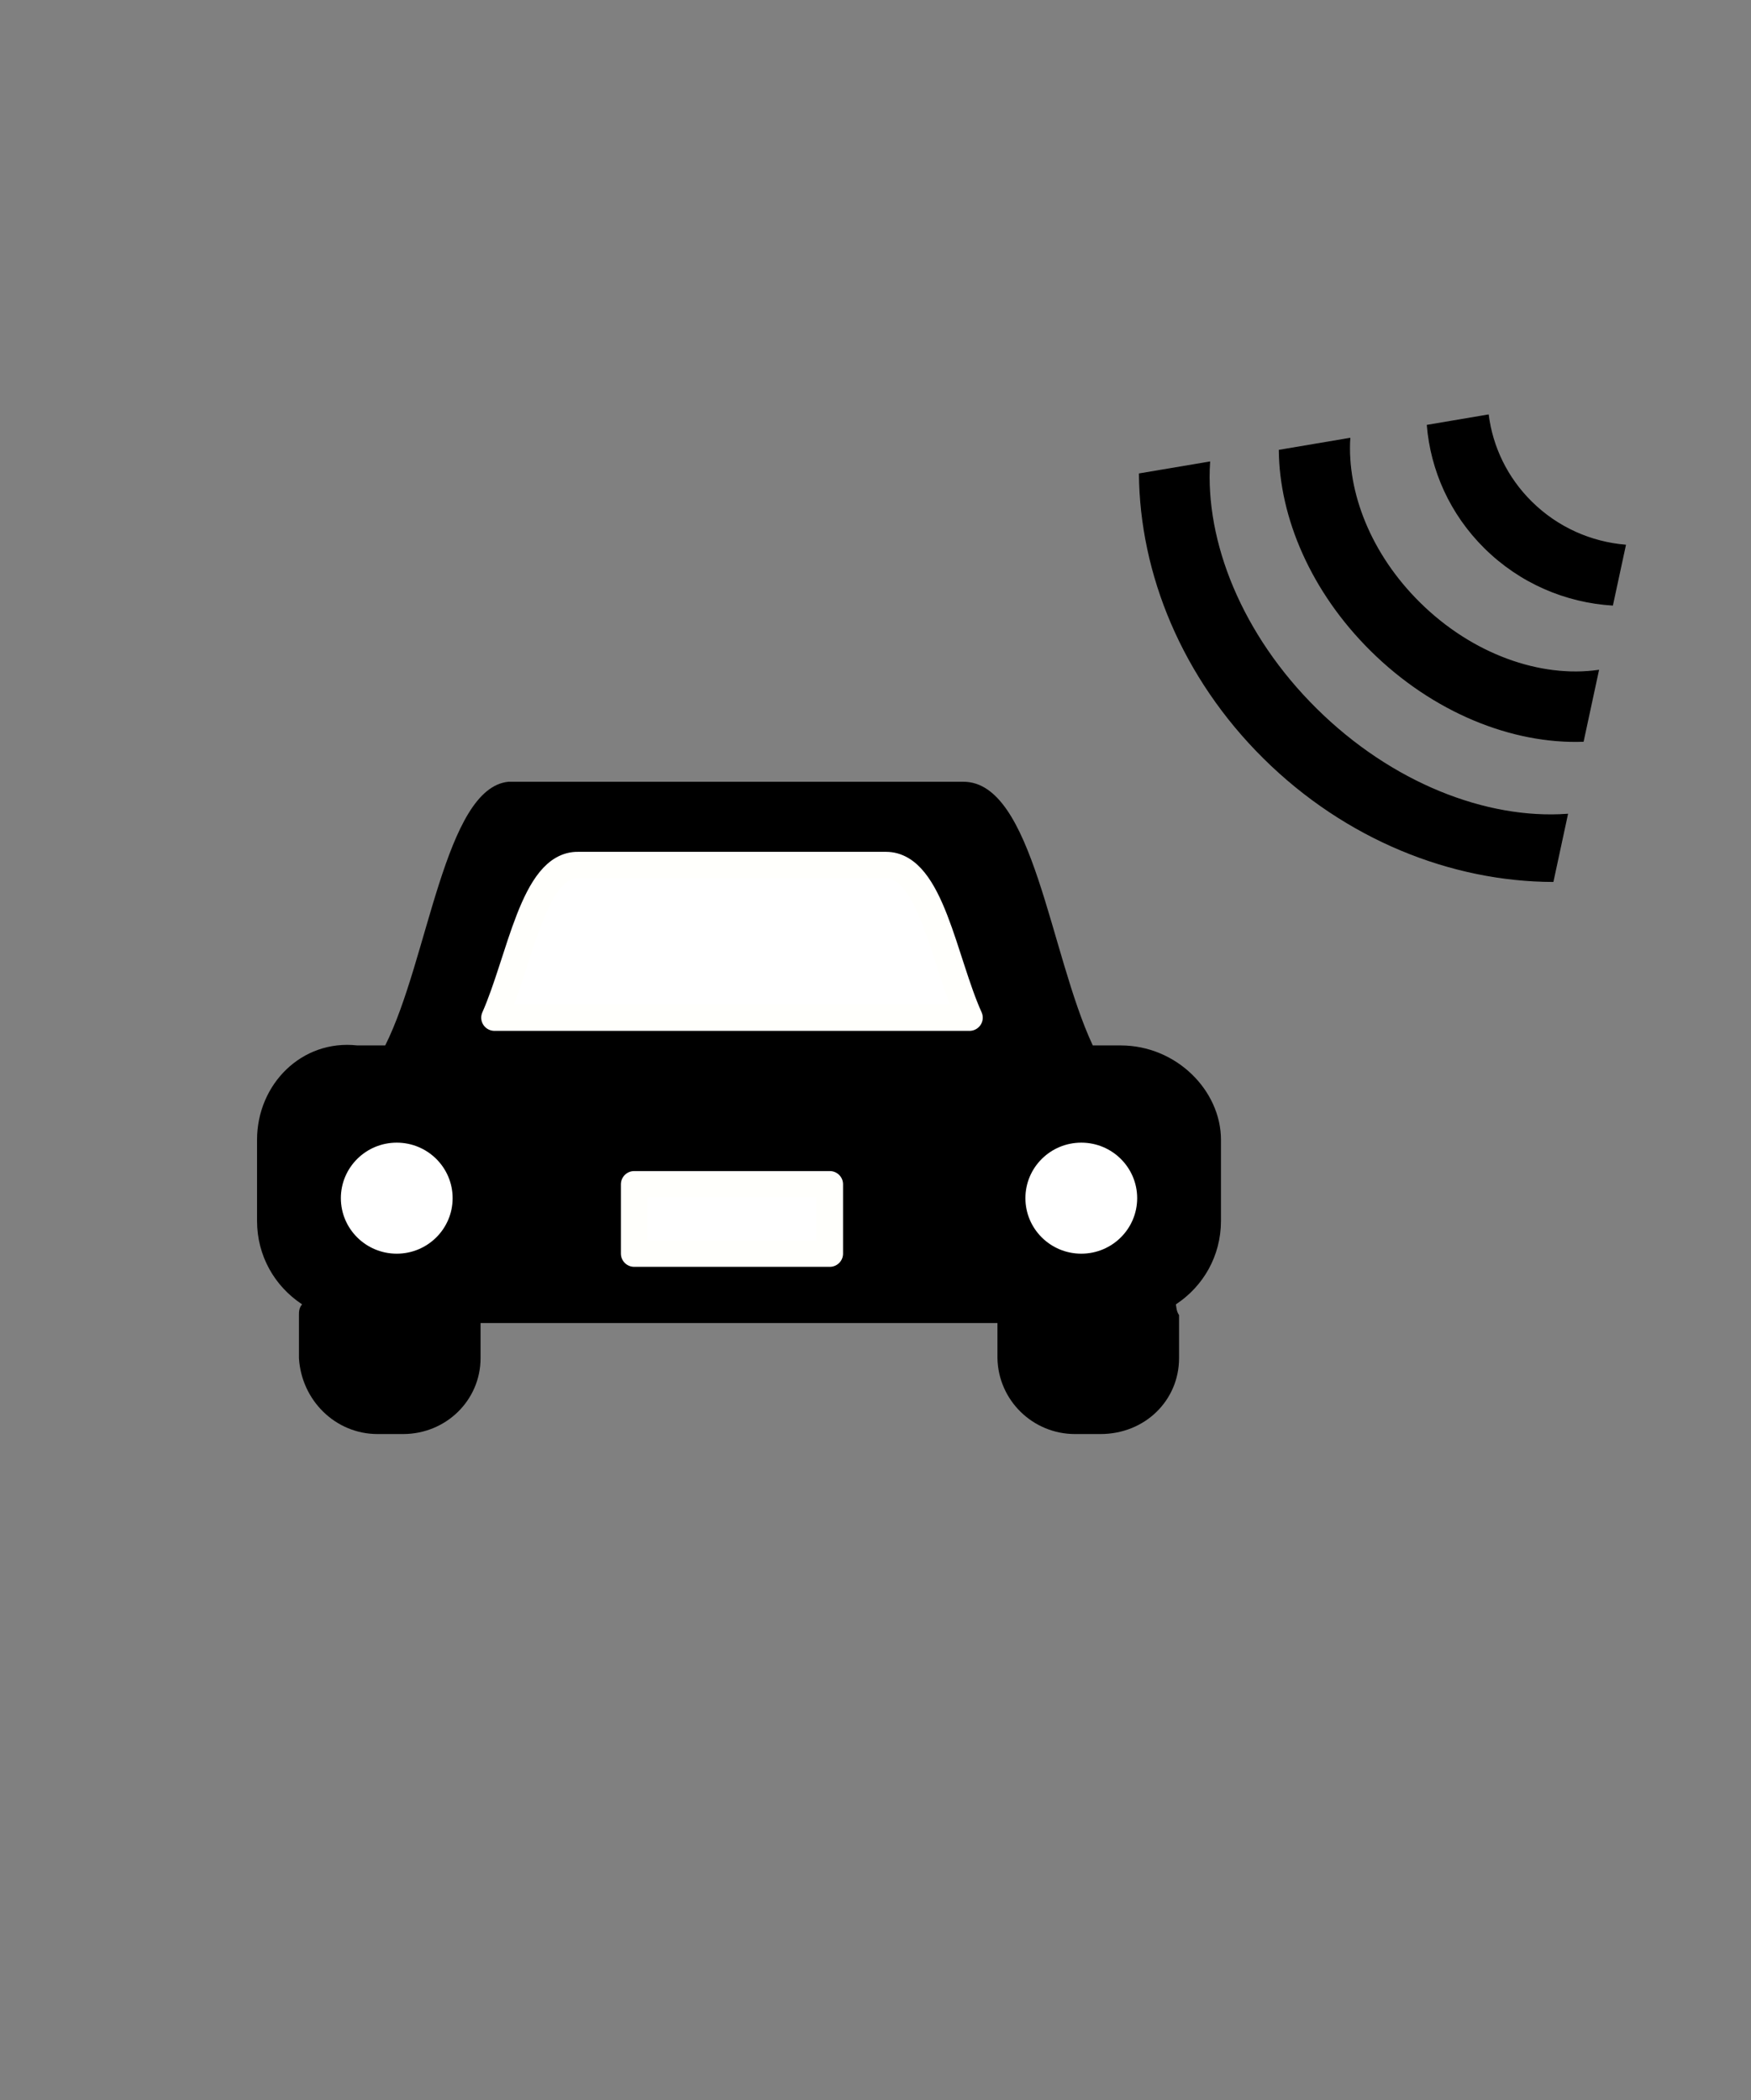 <?xml version="1.0" encoding="UTF-8" standalone="no"?>
<svg
   xmlns:dc="http://purl.org/dc/elements/1.1/"
   xmlns:cc="http://creativecommons.org/ns#"
   xmlns:rdf="http://www.w3.org/1999/02/22-rdf-syntax-ns#"
   xmlns:svg="http://www.w3.org/2000/svg"
   xmlns="http://www.w3.org/2000/svg"
   xmlns:sodipodi="http://sodipodi.sourceforge.net/DTD/sodipodi-0.dtd"
   xmlns:inkscape="http://www.inkscape.org/namespaces/inkscape"
   width="246"
   height="295"
   version="1.1"
   id="svg19"
   sodipodi:docname="receiving_car.svg"
   inkscape:version="0.92.1 r15371">
  <rect width="100%" height="100%" fill="#808080" stroke="none"/>
  <defs
     id="defs23" />
  <sodipodi:namedview
     pagecolor="#ffffff"
     bordercolor="#666666"
     borderopacity="1"
     objecttolerance="10"
     gridtolerance="10"
     guidetolerance="10"
     inkscape:pageopacity="0"
     inkscape:pageshadow="2"
     inkscape:window-width="1280"
     inkscape:window-height="961"
     id="namedview21"
     showgrid="false"
     inkscape:zoom="0.8"
     inkscape:cx="123"
     inkscape:cy="147.5"
     inkscape:window-x="-8"
     inkscape:window-y="-8"
     inkscape:window-maximized="1"
     inkscape:current-layer="svg19" />
  <g
     label="Layer 1"
     id="imagebot_40"
     transform="matrix(1.058,0,0,1.051,-261.942,-297.977)">
    <path
       id="imagebot_45"
       d="m 315.106,388.006 c -8.462,0.828 -10.651,23.769 -16.37,35.246 h -3.707 c -7.39,-0.828 -13.314,5.202 -13.314,12.618 v 10.825 c 0,4.702 2.356,8.759 5.983,11.163 -0.402,0.478 -0.418,0.94 -0.418,1.438 v 5.75 c 0.333,5.633 4.833,10.148 10.445,10.148 h 3.371 c 5.716,0 10.3,-4.515 10.3,-10.148 v -4.692 h 32.507 3.623 32.507 v 4.692 c 0.104,5.633 4.687,10.148 10.3,10.148 h 3.371 c 5.946,0 10.445,-4.515 10.445,-10.148 v -5.75 c -0.334,-0.498 -0.35,-0.96 -0.418,-1.438 3.627,-2.404 5.983,-6.461 5.983,-11.163 V 435.87 c 0,-6.588 -5.924,-12.618 -13.314,-12.618 h -3.708 c -5.718,-12.305 -7.907,-35.246 -17.19,-35.246 h -27.976 -3.623 -27.976 z"
       inkscape:connector-curvature="0"
       style="fill:#000000" />
    <path
       id="imagebot_44"
       d="m 307.686,443.666 c 0,4.098 -3.322,7.42 -7.42,7.42 -4.098,0 -7.42,-3.322 -7.42,-7.42 0,-4.098 3.322,-7.42 7.42,-7.42 4.098,0 7.42,3.322 7.42,7.42 z"
       inkscape:connector-curvature="0"
       style="fill:#ffffff" />
    <path
       id="imagebot_43"
       d="m 398.586,443.666 c 0,4.098 -3.322,7.42 -7.42,7.42 -4.098,0 -7.42,-3.322 -7.42,-7.42 0,-4.098 3.322,-7.42 7.42,-7.42 4.098,0 7.42,3.322 7.42,7.42 z"
       inkscape:connector-curvature="0"
       style="fill:#ffffff" />
    <path
       stroke-miterlimit="3.9"
       id="imagebot_42"
       d="m 324.376,399.136 c -5.95,-0.127 -7.72,12.661 -11.13,20.406 h 63.073 c -3.408,-7.617 -5.136,-20.406 -11.094,-20.406 h -19.183 -2.475 z"
       inkscape:connector-curvature="0"
       style="fill:#ffffff;stroke:#fffffc;stroke-width:3.525;stroke-linecap:round;stroke-linejoin:round;stroke-miterlimit:3.9" />
    <path
       stroke-miterlimit="3.9"
       id="imagebot_41"
       d="m 331.796,441.806 h 25.971 v 9.275 h -25.971 z"
       inkscape:connector-curvature="0"
       style="fill:#ffffff;stroke:#fffffc;stroke-width:3.525;stroke-linecap:round;stroke-linejoin:round;stroke-miterlimit:3.9" />
  </g>
  <g
     label="Layer 1"
     id="imagebot_26"
     transform="matrix(-0.099,-0.098,0.099,-0.098,313.552,240.309)">
    <path
       id="imagebot_29"
       d="m 1370.52,148.971 c -88.7,0 -167.25,33.723 -215.5,85.562 l 40,61.656 c 35.12,-46.921 100.55,-78.469 175.5,-78.469 69.4,0 130.64,27.063 167.22,68.312 l 41.47,-58.53 c -48.66,-47.85 -124.05,-78.531 -208.69,-78.531 z"
       inkscape:connector-curvature="0"
       style="fill:#000000;stroke:#000000" />
    <path
       id="imagebot_28"
       d="m 1363.4,303.252 c -50.46,0 -96.52,18.781 -131.56,49.688 l 33.78,52.094 c 26.41,-22.23 60.51,-35.66 97.78,-35.66 34.99,0 67.18,11.815 92.85,31.656 l 35.84,-50.625 c -34.67,-29.42 -79.59,-47.16 -128.68,-47.16 z"
       inkscape:connector-curvature="0"
       style="fill:#000000;stroke:#000000" />
    <path
       id="imagebot_27"
       d="m 1369.4,-4.168 c -116.58,0 -221.31,45.127 -293.44,116.81 l 37.9,58.406 c 53.31,-61.704 147.02,-102.691 253.79,-102.691 105.95,0 199.07,40.34 252.58,101.251 l 41.32,-58.28 C 1589.45,40.398 1485.28,-4.172 1369.4,-4.172 Z"
       inkscape:connector-curvature="0"
       style="fill:#000000;stroke:#000000" />
  </g>
</svg>
